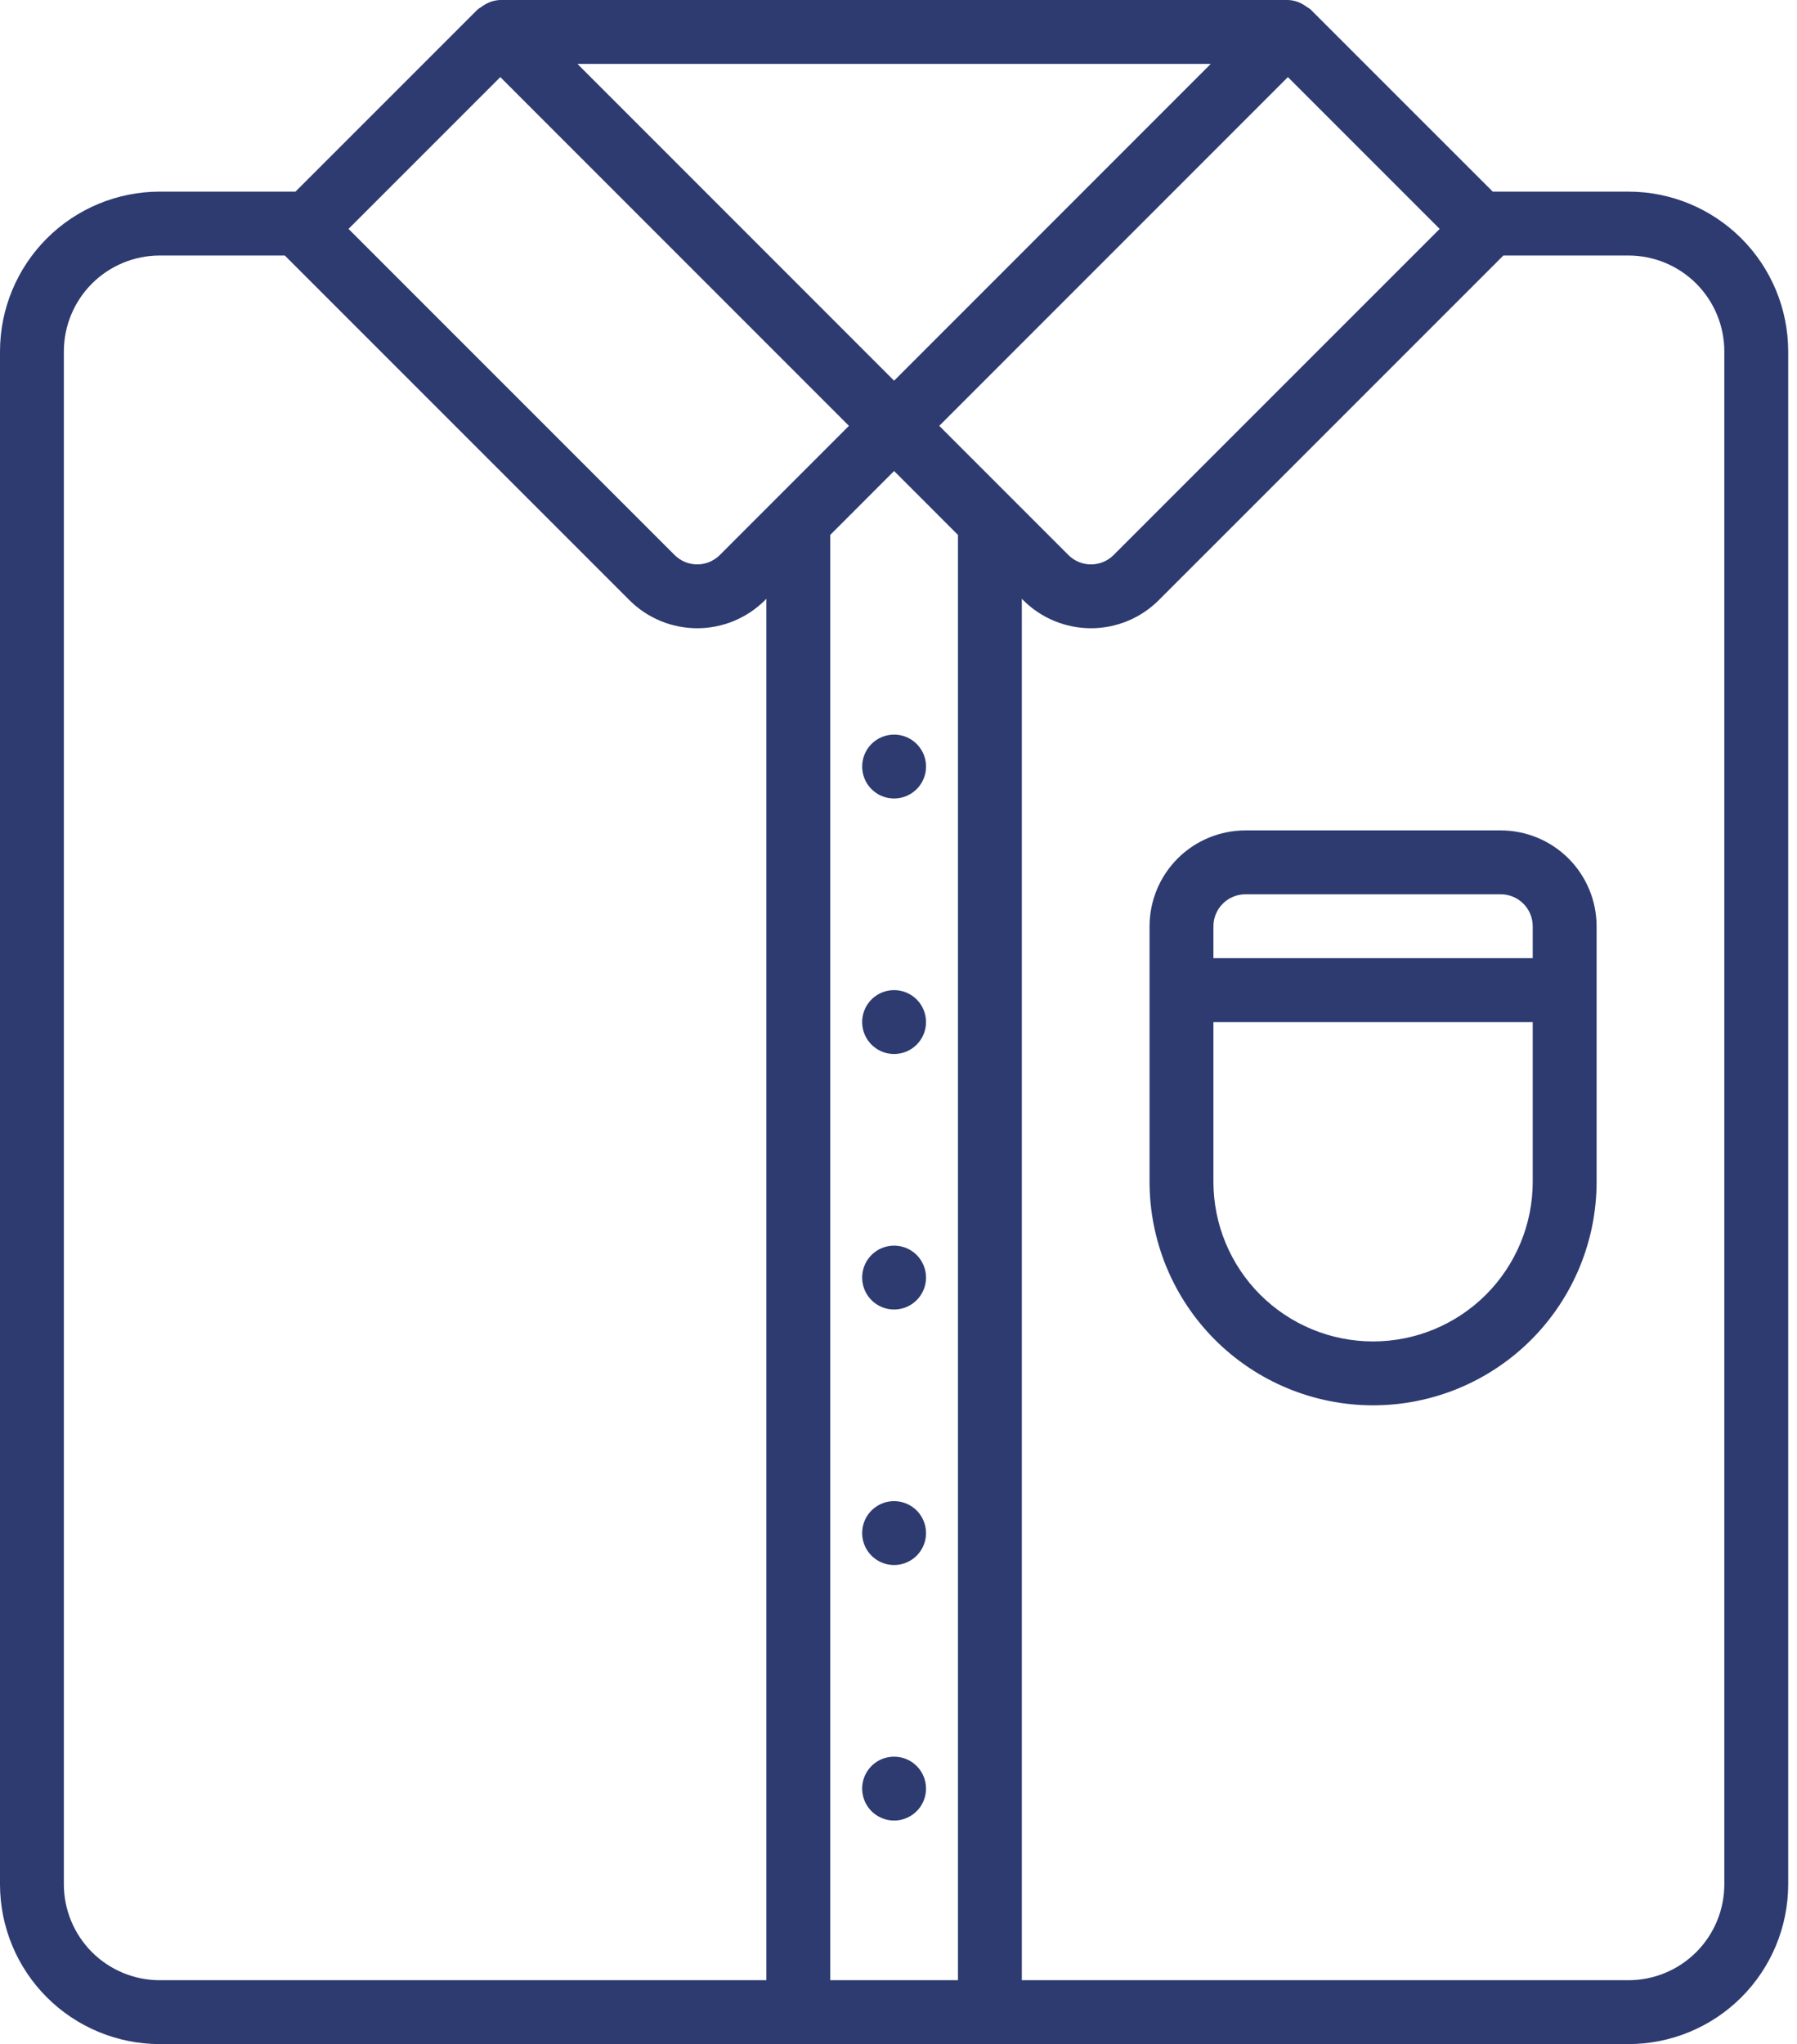 <svg width="102" height="116" viewBox="0 0 102 116" fill="none" xmlns="http://www.w3.org/2000/svg">
<path d="M92.438 10.875H84.729L74.383 0.531C74.321 0.483 74.256 0.44 74.188 0.401C74.124 0.352 74.058 0.308 73.988 0.268C73.721 0.103 73.416 0.01 73.102 0L28.398 0C28.084 0.01 27.779 0.103 27.512 0.268C27.442 0.308 27.376 0.352 27.312 0.401C27.244 0.44 27.179 0.483 27.117 0.531L16.771 10.875H9.062C6.66 10.877 4.356 11.833 2.657 13.532C0.958 15.231 0.003 17.535 0 19.938V106.938C0.003 109.34 0.958 111.644 2.657 113.343C4.356 115.042 6.66 115.997 9.062 116H92.438C94.84 115.997 97.144 115.042 98.843 113.343C100.542 111.644 101.497 109.34 101.5 106.938V19.938C101.497 17.535 100.542 15.231 98.843 13.532C97.144 11.833 94.84 10.877 92.438 10.875ZM68.726 3.625L50.75 21.603L32.774 3.625H68.726ZM43.5 112.375H9.062C7.621 112.373 6.239 111.8 5.219 110.781C4.2 109.761 3.627 108.379 3.625 106.938V19.938C3.627 18.496 4.2 17.114 5.219 16.094C6.239 15.075 7.621 14.502 9.062 14.5H16.166L35.73 34.062C36.75 35.08 38.133 35.652 39.574 35.652C41.016 35.652 42.398 35.08 43.419 34.062L43.5 33.981V112.375ZM43.979 28.375L40.856 31.499C40.515 31.838 40.055 32.029 39.574 32.029C39.094 32.029 38.633 31.838 38.293 31.499L19.782 12.99L28.398 4.375L38.293 14.271L48.187 24.166L44.107 28.247C44.062 28.288 44.019 28.33 43.979 28.375ZM54.375 112.375H47.125V30.355L50.75 26.729L54.375 30.355V112.375ZM57.393 28.247L53.313 24.166L63.207 14.271L73.102 4.375L81.718 12.99L63.208 31.499C63.039 31.668 62.84 31.801 62.62 31.892C62.4 31.983 62.164 32.03 61.926 32.03C61.688 32.03 61.452 31.983 61.233 31.892C61.013 31.801 60.813 31.668 60.645 31.499L57.521 28.375C57.481 28.33 57.438 28.288 57.393 28.247ZM97.875 106.938C97.873 108.379 97.3 109.761 96.281 110.781C95.261 111.8 93.879 112.373 92.438 112.375H58V33.981L58.081 34.062C59.102 35.08 60.484 35.652 61.926 35.652C63.367 35.652 64.75 35.08 65.77 34.062L85.334 14.5H92.438C93.879 14.502 95.261 15.075 96.281 16.094C97.3 17.114 97.873 18.496 97.875 19.938V106.938ZM85.188 47.125H70.688C69.246 47.127 67.864 47.7 66.844 48.719C65.825 49.739 65.252 51.121 65.25 52.562V67.062C65.25 70.427 66.587 73.654 68.966 76.034C71.346 78.413 74.573 79.75 77.938 79.75C81.302 79.75 84.529 78.413 86.909 76.034C89.288 73.654 90.625 70.427 90.625 67.062V52.562C90.623 51.121 90.05 49.739 89.031 48.719C88.011 47.7 86.629 47.127 85.188 47.125ZM87 67.062C87 69.466 86.045 71.771 84.346 73.471C82.646 75.17 80.341 76.125 77.938 76.125C75.534 76.125 73.229 75.17 71.529 73.471C69.83 71.771 68.875 69.466 68.875 67.062V58H87V67.062ZM87 54.375H68.875V52.562C68.876 52.082 69.067 51.621 69.407 51.282C69.746 50.942 70.207 50.751 70.688 50.75H85.188C85.668 50.751 86.129 50.942 86.468 51.282C86.808 51.621 86.999 52.082 87 52.562V54.375ZM50.75 99.688C50.392 99.688 50.041 99.794 49.743 99.993C49.445 100.192 49.213 100.475 49.075 100.806C48.938 101.138 48.902 101.502 48.972 101.854C49.042 102.205 49.215 102.528 49.468 102.782C49.722 103.035 50.045 103.208 50.396 103.278C50.748 103.348 51.112 103.312 51.444 103.175C51.775 103.037 52.058 102.805 52.257 102.507C52.456 102.209 52.562 101.858 52.562 101.5C52.562 101.019 52.371 100.558 52.032 100.218C51.692 99.879 51.231 99.688 50.75 99.688ZM48.938 43.5C48.938 43.858 49.044 44.209 49.243 44.507C49.442 44.805 49.725 45.037 50.056 45.175C50.388 45.312 50.752 45.348 51.104 45.278C51.455 45.208 51.778 45.035 52.032 44.782C52.285 44.528 52.458 44.205 52.528 43.854C52.598 43.502 52.562 43.138 52.425 42.806C52.287 42.475 52.055 42.192 51.757 41.993C51.459 41.794 51.108 41.688 50.75 41.688C50.269 41.688 49.808 41.879 49.468 42.218C49.129 42.558 48.938 43.019 48.938 43.5ZM50.75 56.188C50.392 56.188 50.041 56.294 49.743 56.493C49.445 56.692 49.213 56.975 49.075 57.306C48.938 57.638 48.902 58.002 48.972 58.354C49.042 58.705 49.215 59.028 49.468 59.282C49.722 59.535 50.045 59.708 50.396 59.778C50.748 59.848 51.112 59.812 51.444 59.675C51.775 59.537 52.058 59.305 52.257 59.007C52.456 58.709 52.562 58.358 52.562 58C52.562 57.519 52.371 57.058 52.032 56.718C51.692 56.379 51.231 56.188 50.75 56.188ZM50.75 85.188C50.392 85.188 50.041 85.294 49.743 85.493C49.445 85.692 49.213 85.975 49.075 86.306C48.938 86.638 48.902 87.002 48.972 87.354C49.042 87.705 49.215 88.028 49.468 88.282C49.722 88.535 50.045 88.708 50.396 88.778C50.748 88.848 51.112 88.812 51.444 88.674C51.775 88.537 52.058 88.305 52.257 88.007C52.456 87.709 52.562 87.359 52.562 87C52.562 86.519 52.371 86.058 52.032 85.718C51.692 85.379 51.231 85.188 50.75 85.188ZM50.75 70.688C50.392 70.688 50.041 70.794 49.743 70.993C49.445 71.192 49.213 71.475 49.075 71.806C48.938 72.138 48.902 72.502 48.972 72.854C49.042 73.205 49.215 73.528 49.468 73.782C49.722 74.035 50.045 74.208 50.396 74.278C50.748 74.348 51.112 74.312 51.444 74.174C51.775 74.037 52.058 73.805 52.257 73.507C52.456 73.209 52.562 72.859 52.562 72.5C52.562 72.019 52.371 71.558 52.032 71.218C51.692 70.879 51.231 70.688 50.75 70.688Z" fill="#2D3B71"/>
</svg>
